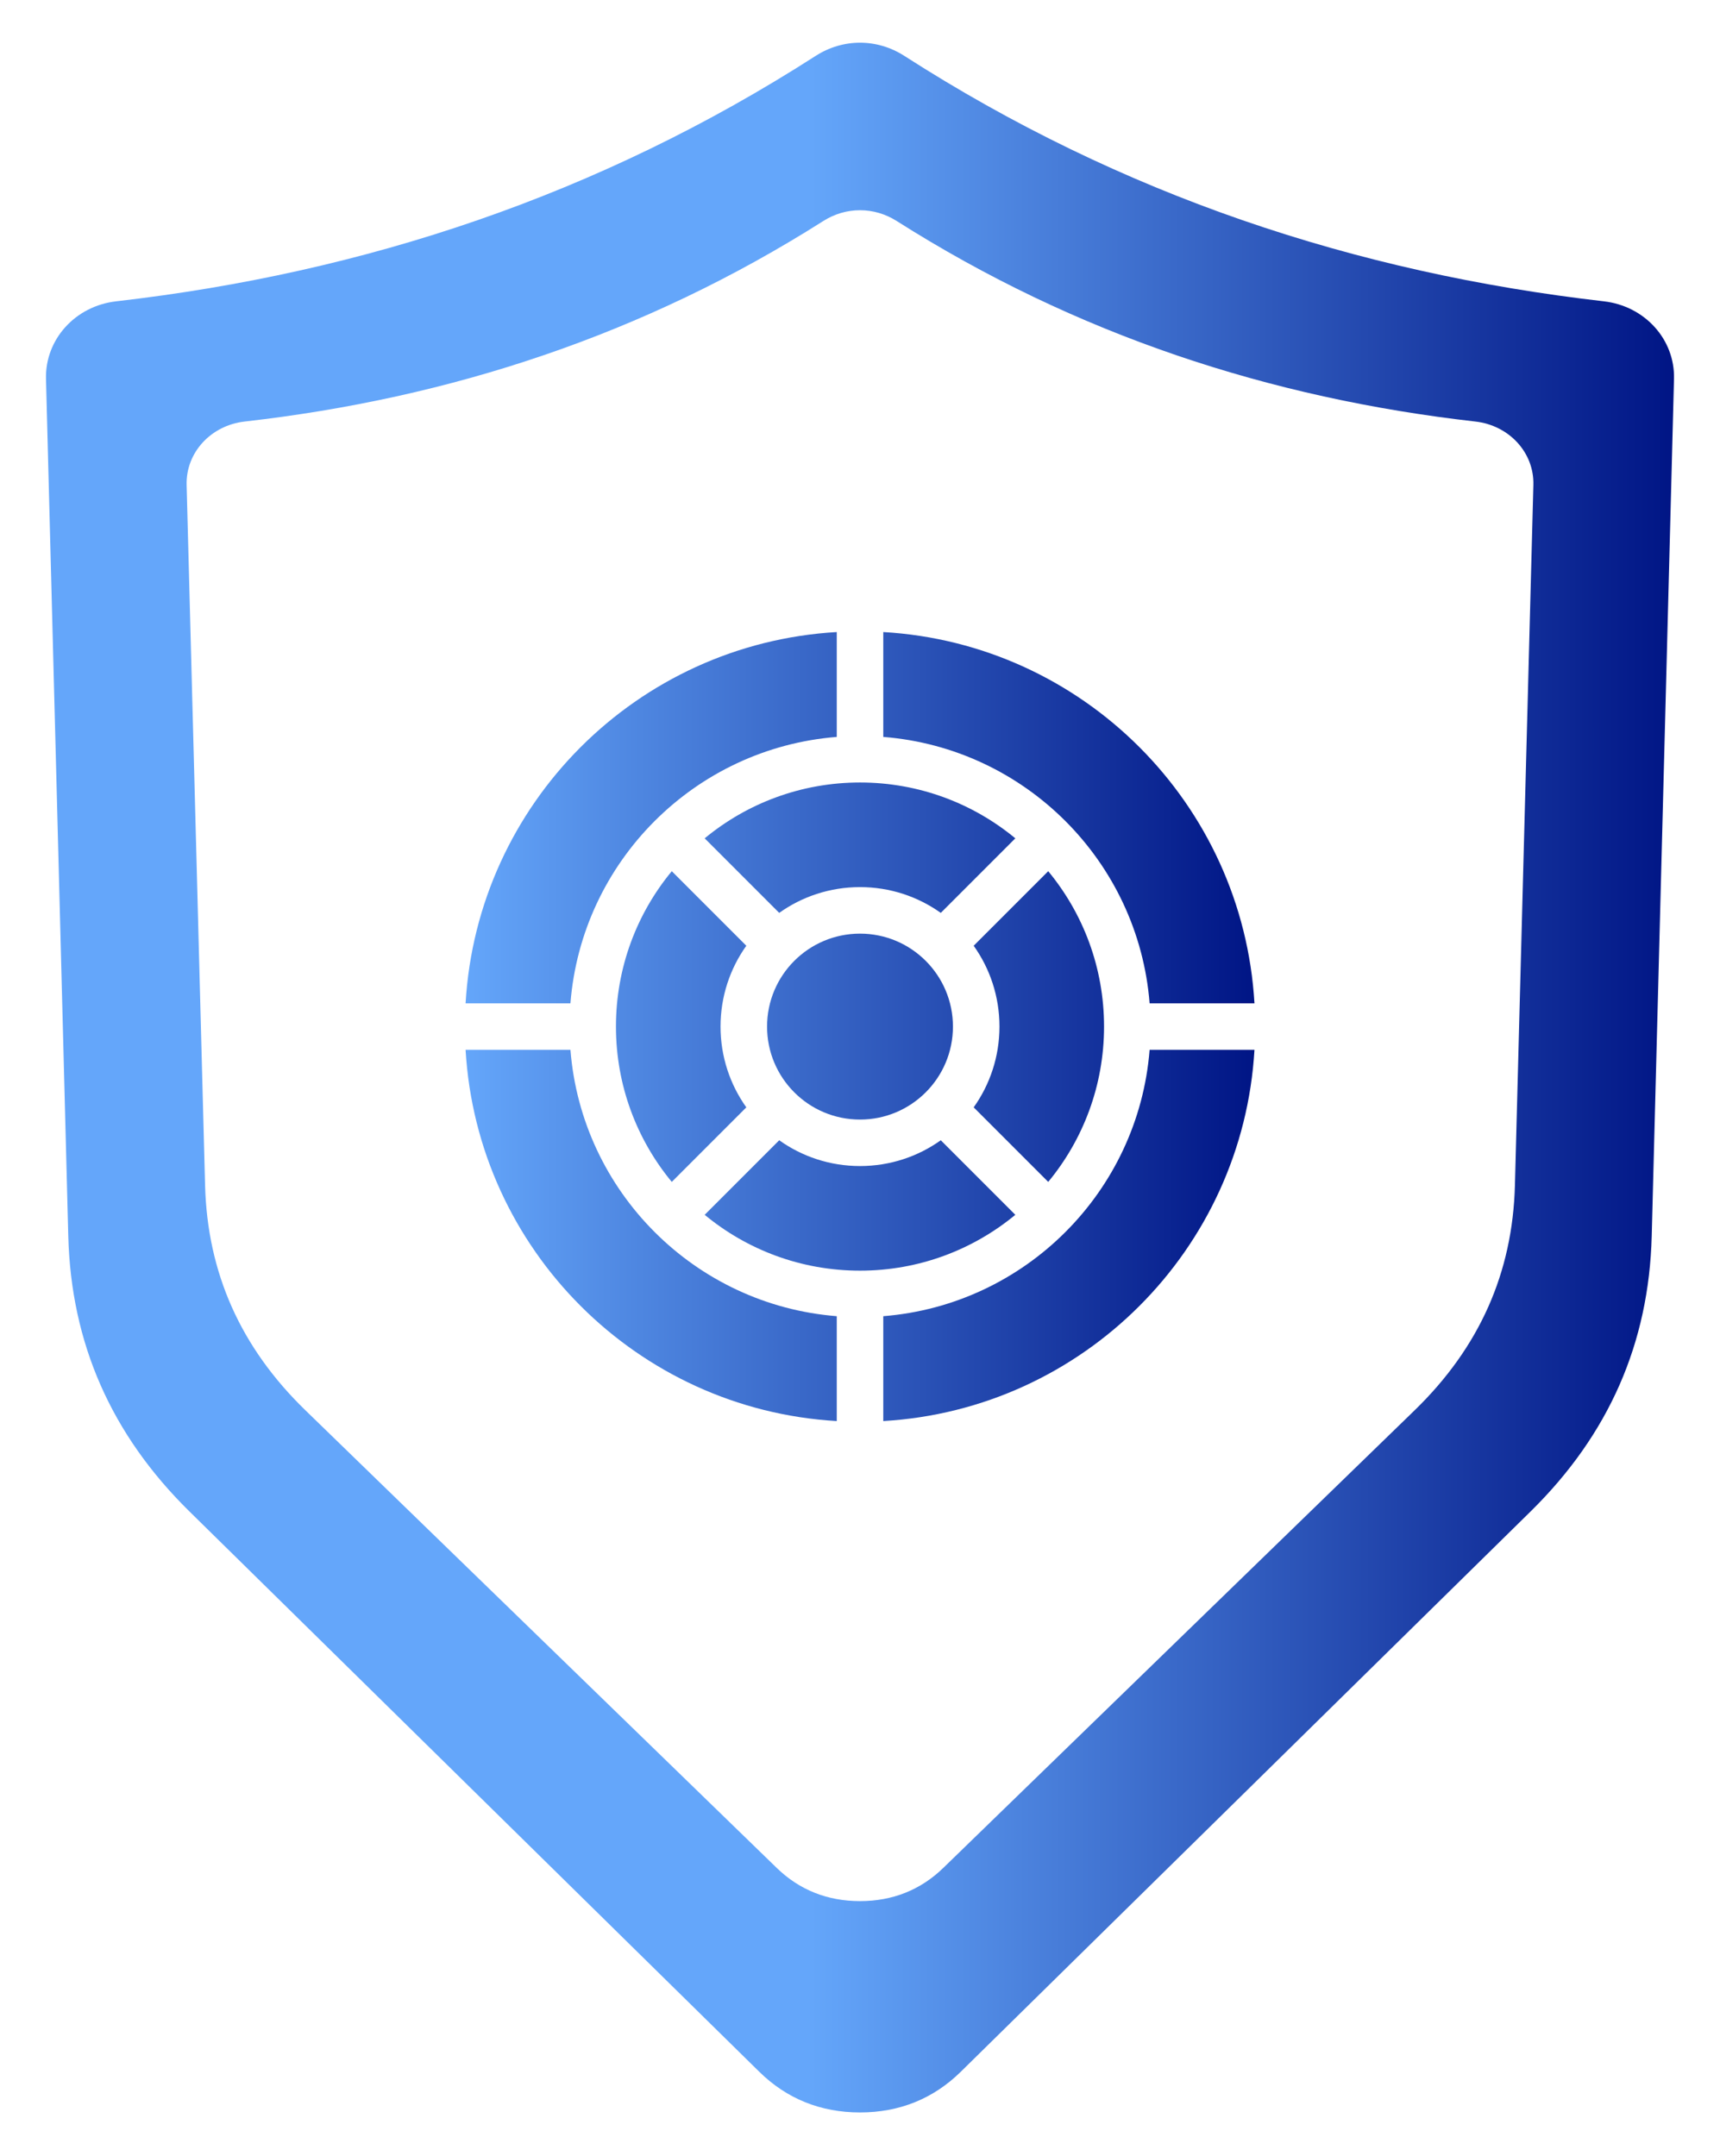 <svg xmlns="http://www.w3.org/2000/svg" xmlns:xlink="http://www.w3.org/1999/xlink" id="Layer_1" data-name="Layer 1" viewBox="0 0 398.98 500"><defs><linearGradient id="linear-gradient" x1="10.67" y1="249.9" x2="388.32" y2="249.9" gradientUnits="userSpaceOnUse"><stop offset=".47" stop-color="#64a6fa"></stop><stop offset="1" stop-color="#001585"></stop></linearGradient><linearGradient id="linear-gradient-2" x1="480.18" y1="237.33" x2="690.09" y2="237.33" gradientUnits="userSpaceOnUse"><stop offset="0" stop-color="#64a6fa"></stop><stop offset="1" stop-color="#001585"></stop></linearGradient><linearGradient id="linear-gradient-3" x1="583.15" y1="167.67" x2="609.16" y2="167.67" xlink:href="#linear-gradient-2"></linearGradient><linearGradient id="linear-gradient-4" x1="548.9" y1="271.47" x2="574.72" y2="271.47" xlink:href="#linear-gradient-2"></linearGradient><linearGradient id="linear-gradient-5" x1="523.57" y1="225.05" x2="549.84" y2="225.05" xlink:href="#linear-gradient-2"></linearGradient><linearGradient id="linear-gradient-6" x1="108" y1="238.07" x2="290.98" y2="238.07" xlink:href="#linear-gradient-2"></linearGradient></defs><path d="M372.04,69.88c-57.59-6.61-111.95-24.61-162.25-56.91-6.36-4.09-14.24-4.09-20.6,0-50.3,32.3-104.66,50.3-162.25,56.91-9.49,1.09-16.5,8.84-16.27,17.99l5.17,198.8c.65,24.85,9.97,46.03,28.1,63.85l132.19,129.95c6.37,6.26,14.23,9.43,23.36,9.43s17-3.17,23.37-9.43l132.19-129.95c18.13-17.82,27.44-39,28.09-63.85l5.17-198.8c.24-9.15-6.77-16.9-16.27-17.99ZM351.41,274.86c-.53,20.31-8.24,37.61-23.23,52.17l-109.36,106.15c-5.27,5.12-11.77,7.71-19.33,7.71s-14.06-2.59-19.33-7.71l-109.35-106.15c-15-14.56-22.71-31.86-23.24-52.17l-4.28-162.41c-.19-7.47,5.61-13.8,13.46-14.69,47.64-5.41,92.61-20.11,134.22-46.5,5.26-3.34,11.78-3.34,17.04,0,41.61,26.39,86.58,41.09,134.22,46.5,7.86.89,13.66,7.22,13.46,14.69l-4.28,162.41Z" fill="url(#linear-gradient)" fill-rule="evenodd" stroke-width="0"></path><g><path d="M663.85,233.76c-8.36,0-16.23,3.98-21.17,10.73l-20.83-11.78c3.77-7.66,4.07-16.57.83-24.47l11.97-6.27c6.81,7.6,18.5,8.24,26.09,1.42,3.85-3.46,6.08-8.37,6.14-13.54-.77-24.34-36.06-24.36-36.85,0-.01,1.91.29,3.81.9,5.63l-12.01,6.23c-10.04-13.08-28.79-15.55-41.87-5.5-2.05,1.57-3.89,3.41-5.46,5.45l-26.41-14.41c1.16-2.92,1.75-6.04,1.74-9.18-1.25-33.91-49.91-33.99-51.19,0-.02,14.12,11.42,25.58,25.54,25.59,7.9,0,15.37-3.64,20.21-9.88l26.34,14.37c-2.99,7.34-2.98,15.57.03,22.9.09.05-55.67,32.57-55.67,32.6-6.83-7.52-18.46-8.08-25.98-1.26-7.52,6.83-8.08,18.46-1.26,25.98,6.83,7.52,18.46,8.08,25.98,1.26,5.42-4.92,7.41-12.58,5.06-19.51l55.67-32.56c4.83,6.3,11.96,10.42,19.83,11.46v32.09c-11.21,2.08-18.61,12.85-16.53,24.06,2.08,11.21,12.85,18.61,24.06,16.53,11.21-2.08,18.61-12.85,16.53-24.06-1.56-8.41-8.14-14.99-16.56-16.54v-32.08c7.26-.92,13.93-4.51,18.7-10.06l21.43,12.12c-4.97,13.74,2.14,28.92,15.89,33.89,2.84,1.03,5.83,1.56,8.84,1.58,34.98-1.31,35.01-51.45,0-52.8Z" fill="url(#linear-gradient-2)" stroke-width="0"></path><path d="M596.15,180.8c7.25-.07,13.08-6,13.01-13.26-.07-7.16-5.85-12.95-13.01-13.01-7.25.07-13.07,6.01-13,13.27.07,7.15,5.85,12.93,13,13Z" fill="url(#linear-gradient-3)" stroke-width="0"></path><path d="M561.81,258.34c-7.25.13-13.03,6.11-12.91,13.36.12,7.08,5.83,12.78,12.91,12.91,7.25-.13,13.03-6.11,12.91-13.36-.12-7.08-5.83-12.78-12.91-12.91Z" fill="url(#linear-gradient-4)" stroke-width="0"></path><path d="M549.84,225.05c-.06-7.25-5.99-13.08-13.25-13.02-7.17.06-12.96,5.86-13.02,13.02.06,7.25,5.99,13.08,13.25,13.02,7.17-.06,12.96-5.86,13.02-13.02Z" fill="url(#linear-gradient-5)" stroke-width="0"></path></g><g id="Page-1"><g id="finance_and_pointers_filled" data-name="finance and pointers filled"><path id="maze_-vault_-lock_-security_-layers_-rings" data-name="maze,-vault,-lock,-security,-layers,-rings" d="M132.32,243.46c2.61,32.92,28.87,59.18,61.78,61.78v24.32c-46.32-2.69-83.41-39.78-86.1-86.1h24.32ZM132.32,232.68h-24.32c2.69-46.32,39.78-83.41,86.1-86.1v24.32c-32.92,2.61-59.18,28.87-61.78,61.78ZM266.67,243.46h24.32c-2.69,46.32-39.78,83.41-86.1,86.1v-24.32c32.92-2.61,59.18-28.87,61.78-61.78h0ZM266.67,232.68c-2.61-32.92-28.87-59.18-61.78-61.78v-24.32c46.32,2.69,83.41,39.78,86.1,86.1h-24.32ZM218.23,264.44l17.29,17.29c-9.79,8.09-22.34,12.95-36.03,12.95s-26.25-4.86-36.03-12.95l17.29-17.29c5.29,3.77,11.76,5.98,18.74,5.98s13.46-2.21,18.74-5.98h0ZM225.86,256.81c3.77-5.29,5.98-11.76,5.98-18.74s-2.21-13.45-5.98-18.74l17.29-17.29c8.09,9.79,12.95,22.34,12.95,36.03s-4.86,26.25-12.95,36.03l-17.29-17.29ZM173.12,219.33c-3.77,5.29-5.98,11.76-5.98,18.74s2.21,13.45,5.98,18.74l-17.29,17.29c-8.09-9.79-12.95-22.34-12.95-36.03s4.86-26.25,12.95-36.03l17.29,17.29ZM180.75,211.71l-17.29-17.29c9.79-8.09,22.34-12.95,36.03-12.95s26.25,4.86,36.03,12.95l-17.29,17.29c-5.29-3.77-11.76-5.98-18.74-5.98s-13.46,2.21-18.74,5.98h0ZM199.49,259.64c-11.91,0-21.56-9.65-21.56-21.56s9.65-21.56,21.56-21.56,21.56,9.65,21.56,21.56c0,11.91-9.65,21.56-21.56,21.56Z" fill="url(#linear-gradient-6)" stroke-width="0"></path></g></g></svg>